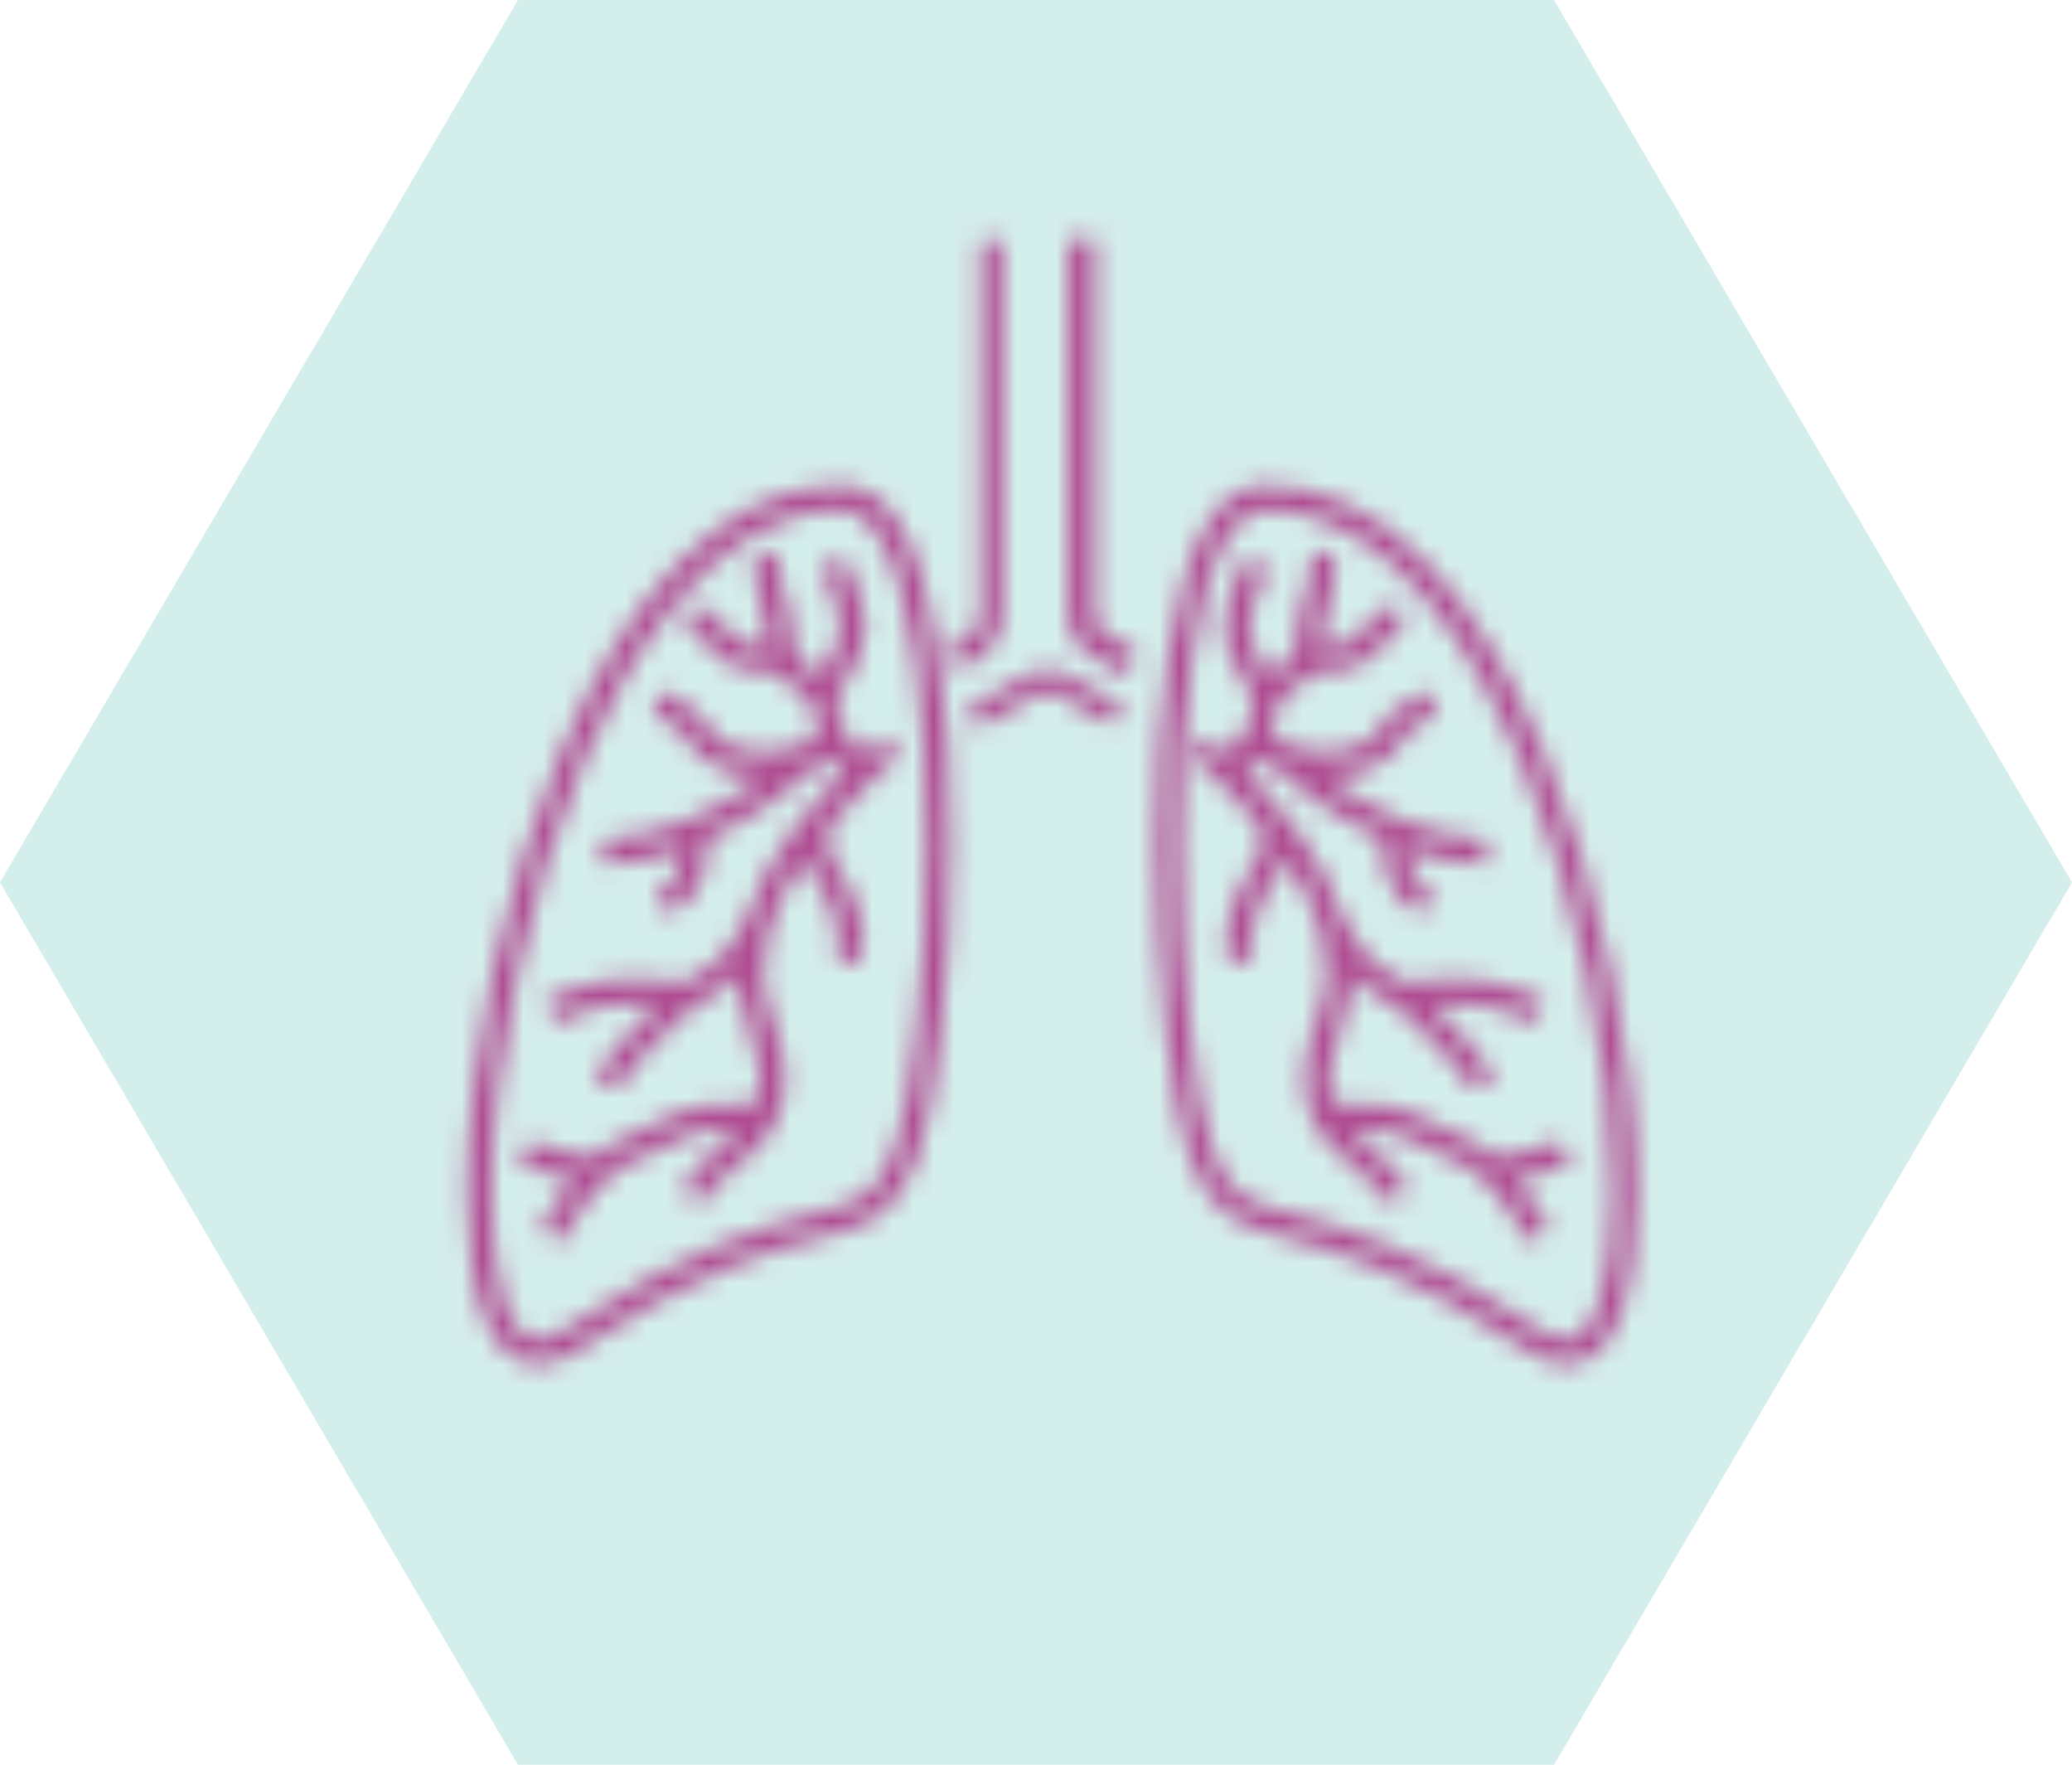 <?xml version="1.0" encoding="UTF-8"?>
<svg width="101px" height="86px" viewBox="0 0 101 86" version="1.1" xmlns="http://www.w3.org/2000/svg" xmlns:xlink="http://www.w3.org/1999/xlink">
    <title>Group 59</title>
    <defs>
        <path d="M3.188,0.83 L0.101,2.59 L0.72,3.46 L3.809,1.697 C3.926,1.633 4.183,1.633 4.298,1.698 L4.298,1.698 L7.144,3.323 L7.765,2.453 L4.919,0.83 C4.673,0.69 4.363,0.62 4.052,0.62 L4.052,0.62 C3.744,0.62 3.434,0.69 3.188,0.83 L3.188,0.83 Z" id="path-1"></path>
        <path d="M1.793,0.734 L1.793,19.123 C1.793,19.3 1.658,19.592 1.532,19.69 L1.532,19.69 L0.198,20.692 L0.762,21.737 L2.093,20.731 C2.518,20.412 2.838,19.719 2.838,19.123 L2.838,19.123 L2.838,0.734 L1.793,0.734 Z" id="path-3"></path>
        <path d="M0.072,0.663 L0.072,19.188 C0.072,19.79 0.474,20.487 1.006,20.81 L1.006,20.81 L2.776,21.887 L3.48,20.836 L1.71,19.758 C1.55,19.662 1.382,19.369 1.382,19.188 L1.382,19.188 L1.382,0.663 L0.072,0.663 Z" id="path-5"></path>
        <path d="M5.616,0.669 C4.627,0.669 3.761,1.194 3.041,2.227 L3.041,2.227 C-0.875,7.852 0.196,28.497 1.968,33.358 L1.968,33.358 C3.055,36.341 4.362,36.688 6.737,37.32 L6.737,37.32 C9.046,37.932 12.536,38.859 18.468,42.812 L18.468,42.812 C19.127,43.251 19.757,43.474 20.341,43.474 L20.341,43.474 L20.343,43.474 C22.559,43.473 23.777,40.51 23.777,35.135 L23.777,35.135 C23.771,28.515 21.961,20.004 19.159,13.449 L19.159,13.449 C17.532,9.638 15.648,6.612 13.561,4.449 L13.561,4.449 C11.141,1.941 8.505,0.669 5.727,0.669 L5.727,0.669 L5.616,0.669 Z M19.12,41.827 C13.025,37.765 9.423,36.809 7.037,36.175 L7.037,36.175 C4.73,35.562 3.952,35.356 3.075,32.952 L3.075,32.952 C1.404,28.365 0.35,8.157 4.007,2.904 L4.007,2.904 C4.5,2.197 5.027,1.853 5.625,1.853 L5.625,1.853 L5.727,1.853 C11.986,1.853 16.152,9.409 18.079,13.917 L18.079,13.917 C20.82,20.335 22.595,28.662 22.596,35.135 L22.596,35.135 C22.598,39.549 21.734,42.292 20.343,42.292 L20.343,42.292 L20.341,42.292 C19.995,42.292 19.582,42.135 19.12,41.827 L19.12,41.827 Z" id="path-7"></path>
        <path d="M18.946,0.669 C16.146,0.669 13.491,1.941 11.055,4.449 L11.055,4.449 C8.954,6.612 7.055,9.638 5.414,13.449 L5.414,13.449 C2.596,20.004 0.77,28.515 0.768,35.135 L0.768,35.135 C0.766,40.51 1.995,43.473 4.223,43.474 L4.223,43.474 L4.225,43.474 C4.816,43.474 5.45,43.251 6.112,42.812 L6.112,42.812 C12.088,38.859 15.602,37.932 17.929,37.32 L17.929,37.32 C20.32,36.688 21.636,36.339 22.732,33.358 L22.732,33.358 C24.518,28.497 25.595,7.852 21.652,2.227 L21.652,2.227 C20.925,1.194 20.054,0.669 19.057,0.669 L19.057,0.669 L18.946,0.669 Z M1.955,35.135 C1.957,28.662 3.745,20.335 6.509,13.917 L6.509,13.917 C8.446,9.409 12.641,1.853 18.946,1.853 L18.946,1.853 L19.048,1.853 C19.65,1.853 20.18,2.197 20.679,2.904 L20.679,2.904 C24.361,8.157 23.302,28.365 21.618,32.952 L21.618,32.952 C20.734,35.356 19.95,35.562 17.625,36.175 L17.625,36.175 C15.223,36.809 11.593,37.765 5.457,41.827 L5.457,41.827 C4.991,42.135 4.577,42.292 4.225,42.292 L4.225,42.292 L4.223,42.292 C2.823,42.292 1.954,39.549 1.955,35.135 L1.955,35.135 Z" id="path-9"></path>
        <path d="M5.811,1.261 C5.869,1.396 5.975,1.966 5.691,2.775 L5.691,2.775 C5.36,3.729 5.342,3.865 5.28,4.521 L5.28,4.521 C5.264,4.719 5.24,4.972 5.198,5.332 L5.198,5.332 C5.122,5.989 4.464,6.587 3.918,6.96 L3.918,6.96 C3.873,6.882 3.824,6.803 3.767,6.726 L3.767,6.726 C2.525,4.99 2.673,4.044 3.82,1.686 L3.82,1.686 L2.72,1.158 C1.456,3.757 1.184,5.203 2.771,7.428 L2.771,7.428 C3.636,8.635 2.416,10.167 1.835,10.786 L1.835,10.786 C1.262,10.268 0.864,9.951 0.789,9.892 L0.789,9.892 L0.033,10.84 C0.069,10.873 1.747,12.203 3.405,14.185 L3.405,14.185 C3.644,15.303 3.555,15.448 3.08,16.204 L3.08,16.204 C2.924,16.455 2.727,16.766 2.5,17.175 L2.5,17.175 C1.431,19.115 1.871,20.91 1.891,20.985 L1.891,20.985 L3.075,20.686 C3.071,20.672 2.729,19.284 3.573,17.752 L3.573,17.752 C3.78,17.378 3.958,17.094 4.115,16.845 L4.115,16.845 C4.362,16.451 4.54,16.147 4.645,15.819 L4.645,15.819 C6.175,18.075 7.265,20.803 6.291,23.368 L6.291,23.368 C4.533,27.973 6.469,29.587 8.025,30.883 L8.025,30.883 C8.687,31.436 9.26,31.913 9.511,32.559 L9.511,32.559 L10.649,32.125 C10.287,31.189 9.536,30.563 8.809,29.958 L8.809,29.958 C8.48,29.683 8.153,29.411 7.864,29.109 L7.864,29.109 C8.091,29.112 8.313,29.101 8.52,29.091 L8.52,29.091 C9.06,29.064 9.569,29.04 10.02,29.238 L10.02,29.238 C10.391,29.407 10.8,29.582 11.193,29.748 L11.193,29.748 C12.013,30.097 12.862,30.459 13.365,30.774 L13.365,30.774 C14.22,31.305 15.191,32.127 16.484,34.509 L16.484,34.509 L17.558,33.933 C17.013,32.928 16.484,32.12 15.935,31.456 L15.935,31.456 C16.836,31.269 18.044,30.975 18.613,30.657 L18.613,30.657 L18.016,29.6 C17.511,29.883 15.964,30.228 14.927,30.421 L14.927,30.421 C14.636,30.169 14.335,29.947 14.016,29.748 L14.016,29.748 C13.431,29.382 12.576,29.019 11.675,28.637 L11.675,28.637 C11.287,28.471 10.889,28.302 10.524,28.135 L10.524,28.135 C9.798,27.816 9.087,27.852 8.46,27.885 L8.46,27.885 C7.725,27.919 7.3,27.919 6.949,27.597 L6.949,27.597 C6.696,26.713 6.769,25.53 7.431,23.795 L7.431,23.795 C7.72,23.037 7.858,22.269 7.88,21.511 L7.88,21.511 C8.32,21.973 8.855,22.413 9.487,22.728 L9.487,22.728 C9.882,22.922 10.258,23.187 10.609,23.516 L10.609,23.516 L10.64,23.541 C11.88,24.56 13.536,26.605 13.693,26.981 L13.693,26.981 C13.684,26.963 13.682,26.947 13.678,26.934 L13.678,26.934 L14.875,26.686 C14.745,26.074 13.051,24.09 11.827,22.965 L11.827,22.965 C14.195,22.762 15.402,23.208 16.762,23.844 L16.762,23.844 L17.282,22.747 C15.338,21.84 13.658,21.437 10.5,21.907 L10.5,21.907 C10.347,21.811 10.191,21.723 10.033,21.642 L10.033,21.642 C8.496,20.883 7.629,19.088 7.464,18.721 L7.464,18.721 C6.553,15.83 4.349,13.243 2.716,11.627 L2.716,11.627 C2.865,11.469 3.044,11.263 3.231,11.022 L3.231,11.022 C3.476,11.137 3.796,11.276 4.173,11.407 L4.173,11.407 C4.651,11.859 6.636,13.652 9.405,14.899 L9.405,14.899 C9.304,16.03 9.593,17.767 11.275,18.602 L11.275,18.602 L11.822,17.52 C10.822,17.023 10.62,16.059 10.609,15.385 L10.609,15.385 C11.785,15.803 13.067,16.095 14.415,16.143 L14.415,16.143 L14.456,14.935 C11.275,14.822 8.395,13.143 6.653,11.87 L6.653,11.87 C6.664,11.87 6.673,11.872 6.684,11.872 L6.684,11.872 C7.262,11.872 7.856,11.785 8.431,11.566 L8.431,11.566 C9.671,11.092 9.945,10.729 10.224,10.225 L10.224,10.225 C10.402,9.901 10.625,9.496 12.078,8.682 L12.078,8.682 L11.48,7.626 C9.856,8.535 9.451,9.1 9.151,9.645 L9.151,9.645 C9,9.921 8.907,10.086 7.991,10.437 L7.991,10.437 C6.522,10.999 4.755,10.376 3.885,9.985 L3.885,9.985 C4.158,9.435 4.342,8.806 4.296,8.158 L4.296,8.158 C4.684,7.921 5.276,7.507 5.738,6.943 L5.738,6.943 C5.956,6.846 6.491,6.636 7.007,6.655 L7.007,6.655 C8.111,6.699 8.545,6.241 8.969,5.8 L8.969,5.8 L8.991,5.777 C9.745,4.989 10.229,4.625 10.376,4.56 L10.376,4.56 C10.375,4.56 10.371,4.562 10.367,4.562 L10.367,4.562 L10.109,3.381 C9.936,3.417 9.475,3.514 8.105,4.944 L8.105,4.944 L8.082,4.967 C7.716,5.35 7.604,5.469 7.053,5.448 L7.053,5.448 C6.831,5.439 6.615,5.457 6.407,5.489 L6.407,5.489 C6.407,5.482 6.409,5.476 6.409,5.473 L6.409,5.473 C6.453,5.098 6.476,4.836 6.496,4.63 L6.496,4.63 C6.549,4.06 6.553,4.011 6.845,3.171 L6.845,3.171 C7.213,2.112 7.125,1.223 6.935,0.784 L6.935,0.784 L5.811,1.261 Z" id="path-11"></path>
        <path d="M12.009,3.169 C12.304,4.011 12.307,4.06 12.36,4.63 L12.36,4.63 C12.378,4.832 12.402,5.097 12.444,5.471 L12.444,5.471 C12.444,5.476 12.445,5.482 12.449,5.489 L12.449,5.489 C12.242,5.457 12.024,5.439 11.804,5.448 L11.804,5.448 C11.251,5.469 11.14,5.352 10.773,4.967 L10.773,4.967 L10.747,4.944 C9.38,3.514 8.92,3.417 8.745,3.381 L8.745,3.381 L8.487,4.562 C8.485,4.562 8.482,4.56 8.48,4.56 L8.48,4.56 C8.629,4.623 9.109,4.99 9.864,5.777 L9.864,5.777 L9.887,5.802 C10.311,6.241 10.747,6.695 11.849,6.655 L11.849,6.655 C12.364,6.637 12.9,6.846 13.118,6.943 L13.118,6.943 C13.58,7.507 14.171,7.921 14.558,8.158 L14.558,8.158 C14.515,8.806 14.698,9.435 14.971,9.987 L14.971,9.987 C14.104,10.378 12.342,11.002 10.864,10.437 L10.864,10.437 C9.949,10.086 9.856,9.921 9.704,9.645 L9.704,9.645 C9.404,9.098 9,8.535 7.375,7.626 L7.375,7.626 L6.776,8.682 C8.231,9.496 8.455,9.901 8.633,10.225 L8.633,10.225 C8.911,10.729 9.185,11.092 10.424,11.566 L10.424,11.566 C11,11.785 11.593,11.872 12.171,11.872 L12.171,11.872 C12.182,11.872 12.191,11.87 12.2,11.87 L12.2,11.87 C10.46,13.141 7.58,14.822 4.398,14.935 L4.398,14.935 L4.442,16.143 C5.785,16.095 7.069,15.803 8.242,15.385 L8.242,15.385 C8.233,16.059 8.029,17.027 7.033,17.52 L7.033,17.52 L7.578,18.602 C9.262,17.767 9.553,16.03 9.451,14.899 L9.451,14.899 C12.22,13.652 14.204,11.861 14.68,11.407 L14.68,11.407 C15.058,11.274 15.38,11.137 15.624,11.022 L15.624,11.022 C15.809,11.263 15.991,11.467 16.138,11.627 L16.138,11.627 C14.507,13.243 12.304,15.83 11.393,18.721 L11.393,18.721 C11.229,19.086 10.367,20.877 8.822,21.642 L8.822,21.642 C8.662,21.723 8.509,21.811 8.355,21.907 L8.355,21.907 C5.196,21.437 3.518,21.84 1.575,22.747 L1.575,22.747 L2.093,23.844 C3.455,23.208 4.662,22.762 7.029,22.965 L7.029,22.965 C5.805,24.088 4.111,26.074 3.982,26.686 L3.982,26.686 L5.176,26.934 C5.175,26.947 5.169,26.963 5.162,26.981 L5.162,26.981 C5.318,26.605 6.976,24.558 8.215,23.539 L8.215,23.539 L8.247,23.516 C8.596,23.187 8.975,22.922 9.367,22.728 L9.367,22.728 C10.002,22.413 10.535,21.973 10.975,21.511 L10.975,21.511 C10.995,22.269 11.135,23.037 11.425,23.795 L11.425,23.795 C12.085,25.53 12.158,26.711 11.905,27.597 L11.905,27.597 C11.555,27.919 11.131,27.919 10.395,27.883 L10.395,27.883 C9.767,27.852 9.055,27.816 8.327,28.138 L8.327,28.138 C7.967,28.302 7.567,28.471 7.18,28.637 L7.18,28.637 C6.276,29.019 5.425,29.382 4.838,29.746 L4.838,29.746 C4.522,29.947 4.22,30.169 3.929,30.419 L3.929,30.419 C2.893,30.228 1.345,29.883 0.84,29.6 L0.84,29.6 L0.242,30.657 C0.813,30.975 2.02,31.269 2.922,31.456 L2.922,31.456 C2.373,32.12 1.844,32.928 1.296,33.933 L1.296,33.933 L2.373,34.509 C3.665,32.127 4.635,31.305 5.487,30.774 L5.487,30.774 C5.993,30.459 6.84,30.097 7.662,29.748 L7.662,29.748 C8.056,29.582 8.462,29.407 8.829,29.242 L8.829,29.242 C9.285,29.04 9.796,29.064 10.336,29.091 L10.336,29.091 C10.544,29.101 10.765,29.112 10.993,29.109 L10.993,29.109 C10.702,29.411 10.376,29.683 10.045,29.956 L10.045,29.956 C9.318,30.563 8.569,31.189 8.205,32.125 L8.205,32.125 L9.345,32.557 C9.595,31.913 10.169,31.436 10.831,30.883 L10.831,30.883 C12.387,29.587 14.324,27.973 12.565,23.368 L12.565,23.368 C11.591,20.807 12.682,18.078 14.211,15.821 L14.211,15.821 C14.315,16.15 14.495,16.453 14.74,16.845 L14.74,16.845 C14.896,17.094 15.075,17.378 15.284,17.752 L15.284,17.752 C16.116,19.266 15.784,20.677 15.78,20.69 L15.78,20.69 L16.964,20.985 C16.984,20.91 17.425,19.115 16.353,17.175 L16.353,17.175 C16.127,16.766 15.933,16.455 15.776,16.204 L15.776,16.204 C15.302,15.448 15.211,15.303 15.449,14.19 L15.449,14.19 C17.105,12.208 18.785,10.873 18.824,10.84 L18.824,10.84 L18.067,9.892 C17.993,9.951 17.595,10.268 17.022,10.786 L17.022,10.786 C16.438,10.167 15.22,8.635 16.082,7.428 L16.082,7.428 C17.671,5.203 17.4,3.757 16.133,1.158 L16.133,1.158 L15.035,1.686 C16.182,4.044 16.327,4.99 15.087,6.727 L15.087,6.727 C15.033,6.803 14.982,6.882 14.936,6.96 L14.936,6.96 C14.396,6.587 13.733,5.988 13.658,5.332 L13.658,5.332 C13.616,4.972 13.593,4.719 13.575,4.521 L13.575,4.521 C13.515,3.864 13.495,3.729 13.164,2.775 L13.164,2.775 C12.88,1.966 12.984,1.396 13.044,1.261 L13.044,1.261 L11.92,0.784 C11.731,1.223 11.642,2.112 12.009,3.169 L12.009,3.169 Z" id="path-13"></path>
    </defs>
    <g id="Page-1" stroke="none" stroke-width="1" fill="none" fill-rule="evenodd">
        <g id="TUB-4" transform="translate(-298, -8421)">
            <g id="Group-59" transform="translate(298, 8421)">
                <polygon id="Stroke-7" fill="#D4EEEB" style="mix-blend-mode: multiply;" points="75.75 0 25.25 0 0 43 25.25 86 75.75 86 101 43"></polygon>
                <g id="Group-22" transform="translate(22, 11)">
                    <g id="Group-3" transform="translate(25, 21)">
                        <mask id="mask-2" fill="white">
                            <use xlink:href="#path-1"></use>
                        </mask>
                        <g id="Clip-2"></g>
                        <polygon id="Fill-1" fill="#B04B92" mask="url(#mask-2)" points="-3.731 7.007 11.599 7.007 11.599 -2.93 -3.731 -2.93"></polygon>
                    </g>
                    <g id="Group-6" transform="translate(24, 0)">
                        <mask id="mask-4" fill="white">
                            <use xlink:href="#path-3"></use>
                        </mask>
                        <g id="Clip-5"></g>
                        <polygon id="Fill-4" fill="#B04B92" mask="url(#mask-4)" points="-3.35 25.668 6.387 25.668 6.387 -3.197 -3.35 -3.197"></polygon>
                    </g>
                    <g id="Group-9" transform="translate(30, 0)">
                        <mask id="mask-6" fill="white">
                            <use xlink:href="#path-5"></use>
                        </mask>
                        <g id="Clip-8"></g>
                        <polygon id="Fill-7" fill="#B04B92" mask="url(#mask-6)" points="-4.184 25.819 7.738 25.819 7.738 -3.269 -4.184 -3.269"></polygon>
                    </g>
                    <g id="Group-12" transform="translate(34, 12)">
                        <mask id="mask-8" fill="white">
                            <use xlink:href="#path-7"></use>
                        </mask>
                        <g id="Clip-11"></g>
                        <polygon id="Fill-10" fill="#B04B92" mask="url(#mask-8)" points="-3.43 47.307 27.577 47.307 27.577 -3.164 -3.43 -3.164"></polygon>
                    </g>
                    <g id="Group-15" transform="translate(0, 12)">
                        <mask id="mask-10" fill="white">
                            <use xlink:href="#path-9"></use>
                        </mask>
                        <g id="Clip-14"></g>
                        <polygon id="Fill-13" fill="#B04B92" mask="url(#mask-10)" points="-3.034 47.307 28.141 47.307 28.141 -3.164 -3.034 -3.164"></polygon>
                    </g>
                    <g id="Group-18" transform="translate(36, 15)">
                        <mask id="mask-12" fill="white">
                            <use xlink:href="#path-11"></use>
                        </mask>
                        <g id="Clip-17"></g>
                        <polygon id="Fill-16" fill="#B04B92" mask="url(#mask-12)" points="-3.84 38.341 22.484 38.341 22.484 -3.048 -3.84 -3.048"></polygon>
                    </g>
                    <g id="Group-21" transform="translate(3, 15)">
                        <mask id="mask-14" fill="white">
                            <use xlink:href="#path-13"></use>
                        </mask>
                        <g id="Clip-20"></g>
                        <polygon id="Fill-19" fill="#B04B92" mask="url(#mask-14)" points="-3.629 38.341 22.695 38.341 22.695 -3.048 -3.629 -3.048"></polygon>
                    </g>
                </g>
            </g>
        </g>
    </g>
</svg>